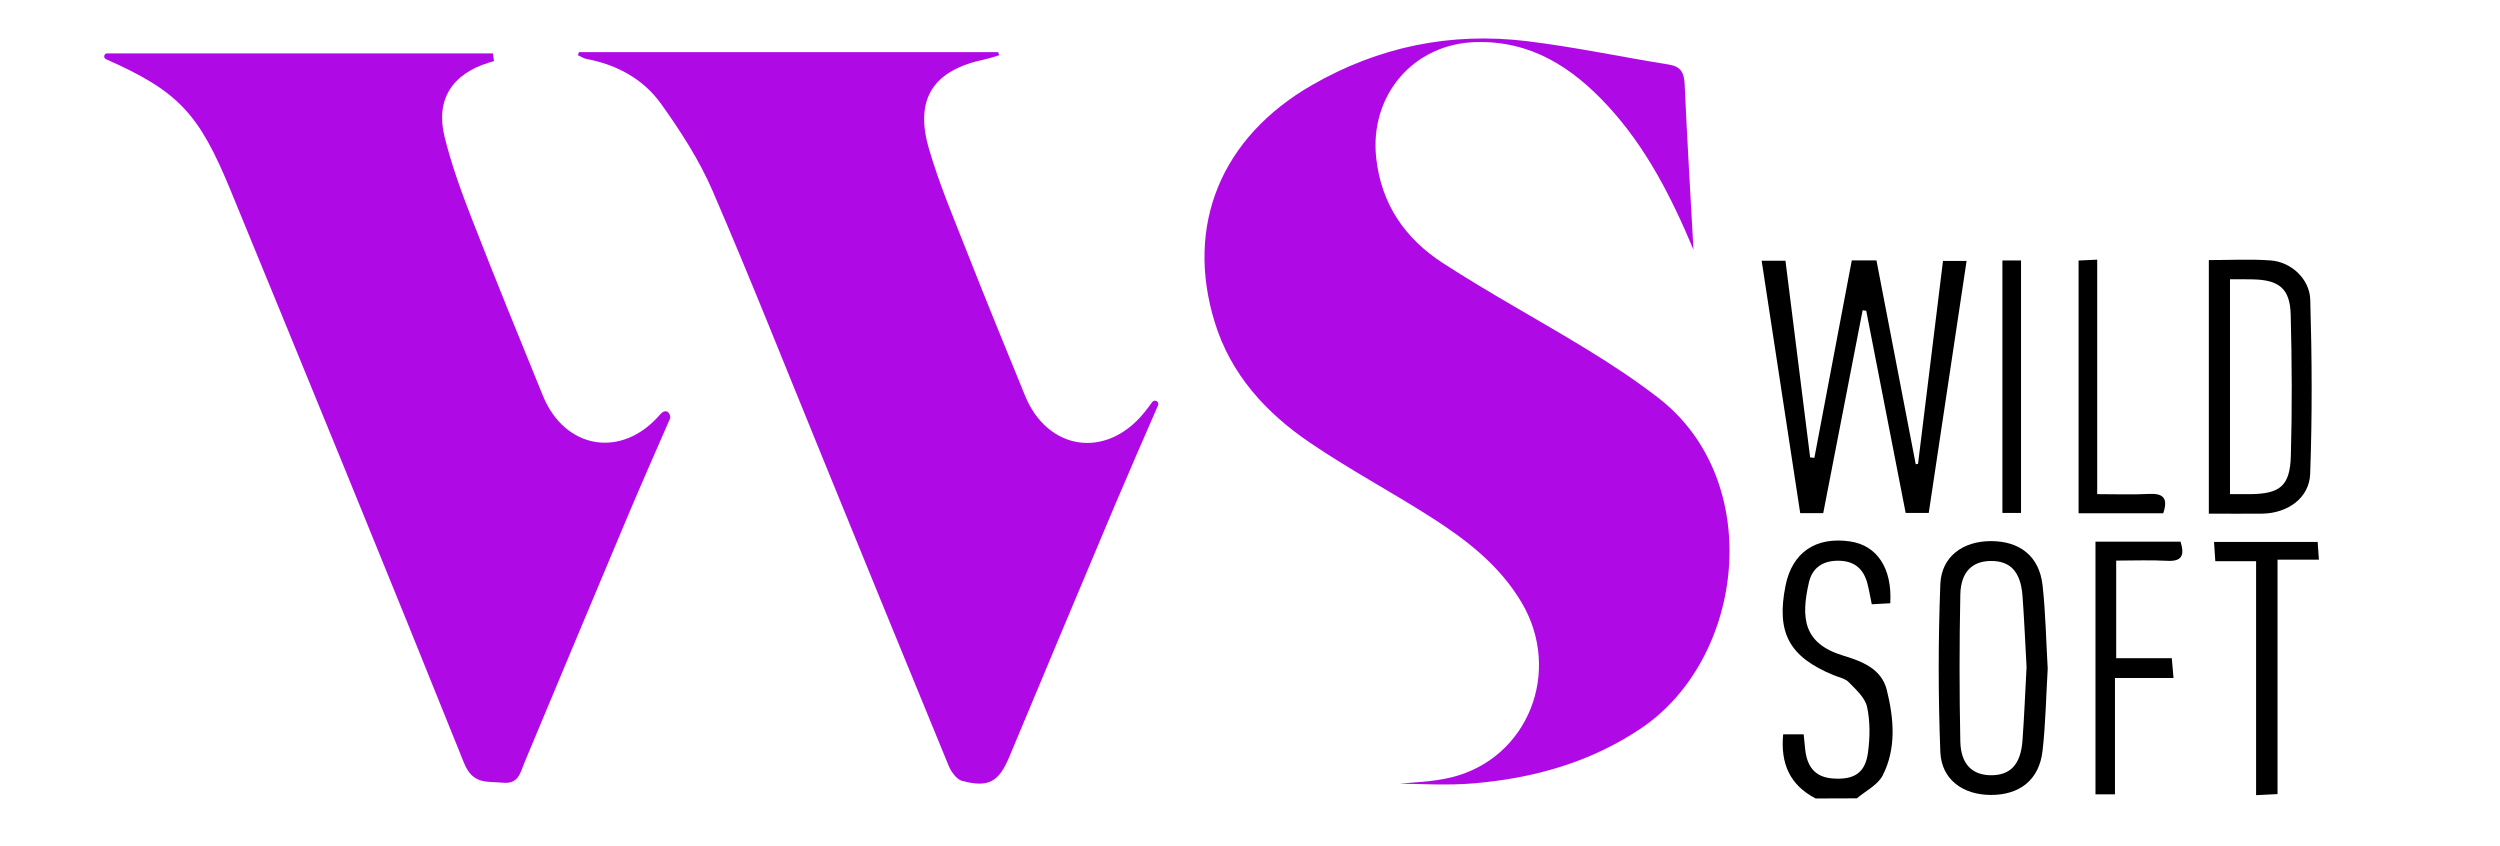 <?xml version="1.0" encoding="utf-8"?>
<!-- Generator: Adobe Illustrator 27.0.0, SVG Export Plug-In . SVG Version: 6.00 Build 0)  -->
<svg version="1.1" id="Layer_1" xmlns="http://www.w3.org/2000/svg" xmlns:xlink="http://www.w3.org/1999/xlink" x="0px" y="0px"
	 viewBox="0 0 347.57 117.6" style="enable-background:new 0 0 347.57 117.6;" xml:space="preserve">
<style type="text/css">
	.st0{fill:#AF0AE5;}
</style>
<g>
	<path d="M252.43,111.01c-3.59-1.85-4.91-4.86-4.52-8.92c0.92,0,1.82,0,2.85,0c0.07,0.65,0.14,1.27,0.19,1.88
		c0.23,2.72,1.48,4.09,3.87,4.26c2.95,0.21,4.5-0.76,4.88-3.59c0.28-2.08,0.32-4.3-0.12-6.34c-0.27-1.28-1.53-2.41-2.53-3.44
		c-0.51-0.53-1.41-0.7-2.14-1c-6.19-2.55-7.99-5.92-6.66-12.49c0.93-4.56,4.19-6.79,8.95-6.1c3.75,0.54,5.89,3.72,5.6,8.6
		c-0.78,0.04-1.6,0.09-2.57,0.14c-0.22-1.04-0.37-1.96-0.6-2.86c-0.52-1.98-1.71-3.12-3.88-3.19c-2.23-0.07-3.77,0.9-4.26,3.01
		c-1.13,4.94-0.79,8.48,4.74,10.17c2.56,0.78,5.34,1.78,6.09,4.79c0.98,3.97,1.35,8.07-0.56,11.85c-0.67,1.34-2.37,2.16-3.6,3.21
		C256.26,111.01,254.35,111.01,252.43,111.01z"/>
	<path class="st0" d="M235.44,34.71c-3.06-7.29-6.57-14.21-11.94-20.02c-4.92-5.32-10.63-9.04-18.29-8.84
		c-8.73,0.22-14.83,7.44-13.88,16.11c0.71,6.48,4.05,11.22,9.23,14.59c6.53,4.24,13.41,7.95,20.06,12.02
		c3.39,2.07,6.72,4.27,9.86,6.69c15.01,11.51,12.14,36.33-2.4,46.05c-7.03,4.7-14.83,6.87-23.08,7.59
		c-3.85,0.34-7.76,0.06-10.41,0.06c1.6-0.19,4.49-0.22,7.21-0.89c10.66-2.63,15.43-14.72,9.74-24.31
		c-3.05-5.15-7.65-8.7-12.57-11.84c-5.56-3.55-11.41-6.67-16.86-10.38c-6.1-4.14-10.98-9.46-13.22-16.71
		c-4.17-13.5,0.88-25.74,13.51-33c9.28-5.34,19.28-7.39,29.86-6.11c6.61,0.8,13.14,2.2,19.72,3.25c1.7,0.27,2.16,1.13,2.23,2.73
		C234.56,19.35,235.01,27.03,235.44,34.71z"/>
	<path class="st0" d="M93.16,58.18c-1.99,4.54-3.98,9.07-5.91,13.63c-4.82,11.41-9.57,22.85-14.36,34.27
		c-0.56,1.33-0.78,2.95-2.97,2.74c-2.22-0.21-4.19,0.29-5.41-2.75c-10.68-26.59-21.56-53.1-32.45-79.6
		c-4.39-10.67-7.2-13.76-17.32-18.24c-0.42-0.18-0.29-0.81,0.17-0.81c8.55,0,41.68,0,53.62,0c0.09,0.64,0.06,0.45,0.15,1.08
		c-0.22,0.06-0.44,0.12-0.66,0.19c-5.17,1.57-7.49,5.16-6.21,10.33c0.94,3.83,2.3,7.57,3.73,11.25c3.22,8.28,6.58,16.52,9.94,24.75
		c3.05,7.45,10.92,8.76,16.21,2.7C92.74,56.43,93.33,57.79,93.16,58.18z"/>
	<path class="st0" d="M80.49,7.25c19.43,0,38.85,0,58.28,0c0.05,0.14,0.1,0.28,0.15,0.43c-0.66,0.19-1.32,0.43-1.99,0.57
		c-7.14,1.48-9.82,5.44-7.79,12.4c1.41,4.86,3.4,9.56,5.26,14.28c2.64,6.72,5.38,13.4,8.11,20.08c3.13,7.64,11.24,8.84,16.51,2.42
		c0.41-0.5,0.79-1.01,1.17-1.53c0.33-0.45,1.03-0.05,0.81,0.46c-2.02,4.63-4.04,9.25-6.01,13.9c-4.91,11.63-9.78,23.27-14.65,34.92
		c-1.47,3.52-2.86,4.36-6.57,3.39c-0.77-0.2-1.53-1.27-1.88-2.11c-5.9-14.31-11.73-28.64-17.59-42.97
		c-5.05-12.34-9.95-24.74-15.24-36.98c-1.84-4.25-4.42-8.25-7.12-12.03C89.48,11.02,85.81,9,81.56,8.2
		c-0.43-0.08-0.82-0.35-1.22-0.53C80.39,7.53,80.44,7.39,80.49,7.25z"/>
	<path d="M257.45,36.2c1.2,0,2.22,0,3.43,0c1.82,9.47,3.64,18.9,5.46,28.34c0.11-0.02,0.21-0.03,0.32-0.05
		c1.15-9.36,2.3-18.71,3.47-28.21c1.07,0,2.06,0,3.28,0c-1.76,11.69-3.5,23.32-5.26,35.03c-1.09,0-2.02,0-3.21,0
		c-1.82-9.35-3.65-18.73-5.48-28.1c-0.17-0.03-0.34-0.06-0.5-0.08c-1.82,9.39-3.65,18.78-5.48,28.21c-1.12,0-2.06,0-3.2,0
		c-1.78-11.68-3.56-23.31-5.36-35.09c1.08,0,2.01,0,3.31,0c1.14,9.07,2.28,18.2,3.43,27.34c0.2,0.02,0.39,0.04,0.59,0.06
		C253.97,54.57,255.68,45.5,257.45,36.2z"/>
	<path d="M307.09,71.41c0-11.85,0-23.46,0-35.25c2.95,0,5.8-0.16,8.62,0.05c2.78,0.21,5.39,2.52,5.48,5.46
		c0.24,8.06,0.28,16.14-0.01,24.19c-0.12,3.4-3.15,5.5-6.65,5.55C312.08,71.44,309.64,71.41,307.09,71.41z M310.03,38.83
		c0,10.06,0,19.91,0,29.87c1.07,0,1.94,0.01,2.81,0c4.12-0.04,5.53-1.12,5.65-5.28c0.19-6.57,0.15-13.15-0.02-19.71
		c-0.1-3.61-1.64-4.81-5.31-4.87C312.13,38.81,311.12,38.83,310.03,38.83z"/>
	<path d="M284.69,92.96c-0.23,3.85-0.29,7.67-0.72,11.44c-0.46,4-3.15,6.13-7.19,6.12c-3.89-0.01-6.87-2.15-7.02-5.99
		c-0.3-7.76-0.3-15.54,0-23.3c0.15-3.85,3.13-5.99,7.01-6c4.05-0.01,6.74,2.11,7.2,6.11C284.4,85.21,284.46,89.1,284.69,92.96z
		 M281.75,92.75c-0.19-3.32-0.32-6.65-0.57-9.96c-0.26-3.32-1.7-4.82-4.4-4.8c-2.58,0.02-4.18,1.53-4.24,4.68
		c-0.14,6.81-0.14,13.62,0,20.43c0.07,3.15,1.67,4.66,4.24,4.68c2.71,0.02,4.15-1.48,4.4-4.8
		C281.43,99.58,281.56,96.18,281.75,92.75z"/>
	<path d="M291.33,75.31c4.04,0,7.91,0,11.83,0c0.55,1.81,0.28,2.78-1.87,2.66c-2.3-0.13-4.61-0.03-7.08-0.03c0,4.53,0,8.93,0,13.57
		c2.53,0,5.04,0,7.73,0c0.08,0.98,0.15,1.73,0.24,2.75c-2.73,0-5.31,0-8.14,0c0,5.54,0,10.81,0,16.17c-1.02,0-1.79,0-2.71,0
		C291.33,98.79,291.33,87.16,291.33,75.31z"/>
	<path d="M313.66,110.55c0-10.97,0-21.61,0-32.53c-1.91,0-3.7,0-5.67,0c-0.07-1.03-0.12-1.78-0.18-2.68c4.83,0,9.51,0,14.41,0
		c0.05,0.71,0.1,1.45,0.17,2.47c-1.96,0-3.75,0-5.75,0c0,10.97,0,21.66,0,32.59C315.61,110.46,314.78,110.5,313.66,110.55z"/>
	<path d="M300.75,71.36c-3.95,0-7.77,0-11.77,0c0-11.65,0-23.27,0-35.14c0.73-0.03,1.55-0.07,2.59-0.12c0,10.83,0,21.51,0,32.6
		c2.54,0,4.89,0.09,7.22-0.03C300.77,68.57,301.45,69.27,300.75,71.36z"/>
	<path d="M280.98,71.31c-0.93,0-1.71,0-2.59,0c0-11.73,0-23.37,0-35.1c0.89,0,1.66,0,2.59,0C280.98,47.86,280.98,59.49,280.98,71.31
		z"/>
</g>
</svg>
